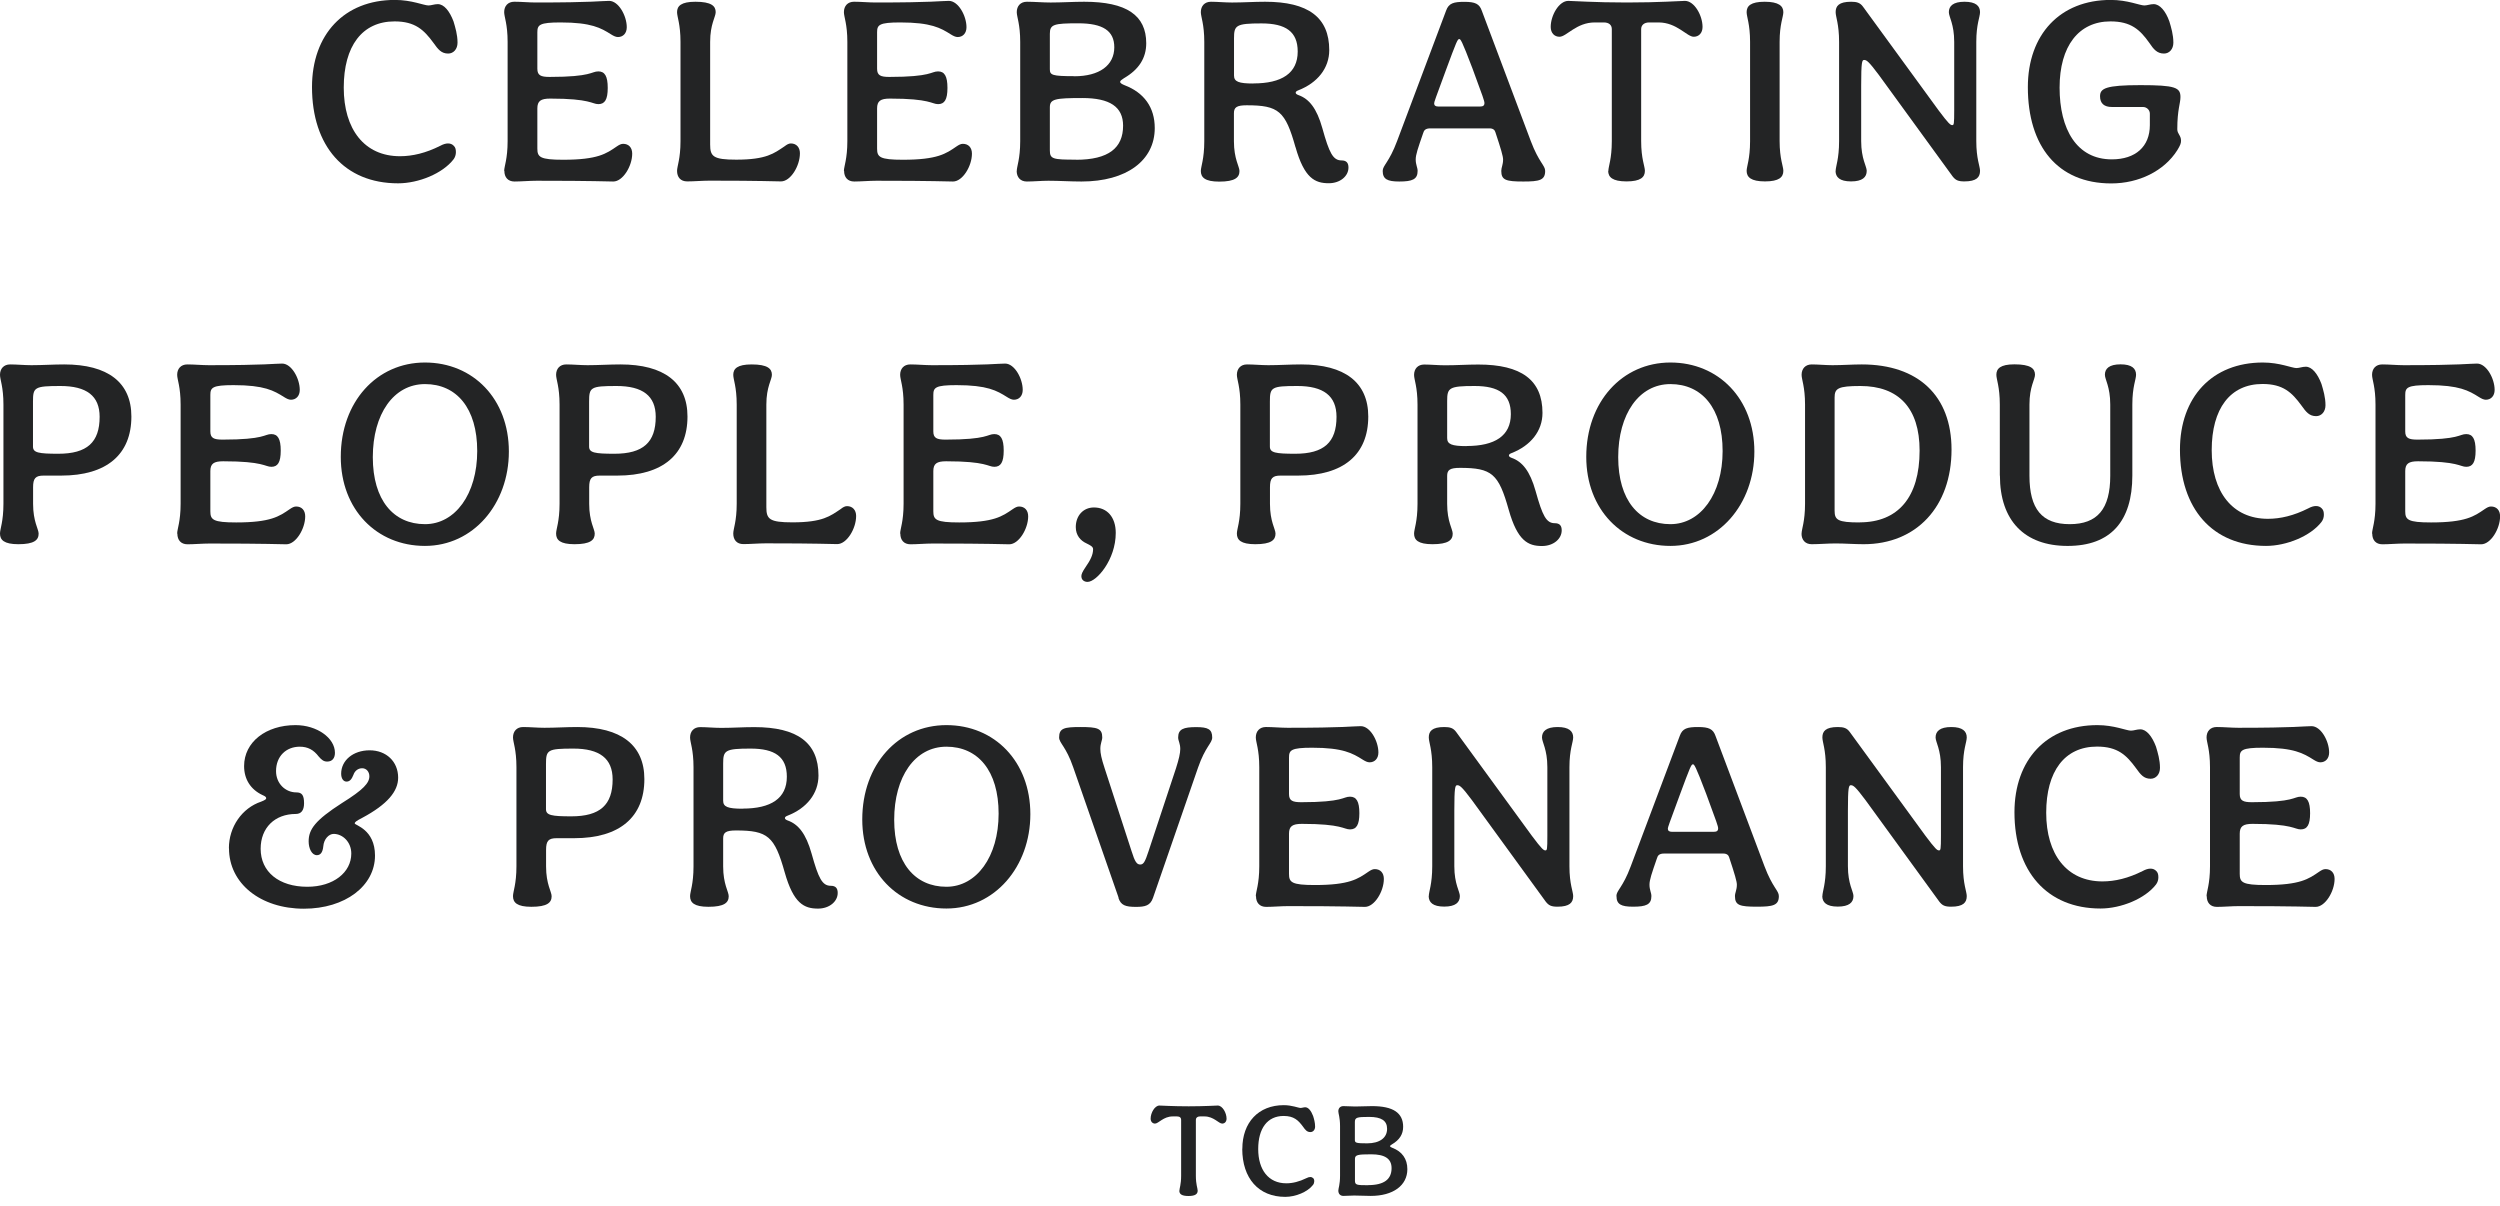 <?xml version="1.0" encoding="utf-8"?>
<svg xmlns="http://www.w3.org/2000/svg" viewBox="0 0 170 82" fill="none">
<path d="M21.216 5.926C21.216 2.344 23.407 -0.005 26.853 -0.005C27.997 -0.005 28.83 0.371 29.135 0.371C29.337 0.371 29.532 0.281 29.772 0.281C30.189 0.281 30.572 0.748 30.839 1.455C30.962 1.87 31.112 2.357 31.112 2.902C31.112 3.337 30.839 3.642 30.475 3.642C30.006 3.642 29.785 3.35 29.48 2.921C28.83 2.033 28.231 1.455 26.834 1.455C24.623 1.455 23.375 3.136 23.375 5.958C23.375 8.781 24.772 10.623 27.198 10.623C28.049 10.623 28.953 10.409 29.935 9.916C30.137 9.806 30.312 9.754 30.462 9.754C30.624 9.754 30.754 9.806 30.858 9.916C30.969 10.026 31.001 10.15 31.001 10.351C31.001 10.513 30.949 10.695 30.839 10.837C30.098 11.798 28.465 12.466 27.068 12.466C23.427 12.466 21.216 9.935 21.216 5.919V5.926Z" fill="#232425"/>
<path d="M34.284 11.623C34.284 11.318 34.518 10.812 34.518 9.598V2.85C34.518 1.637 34.284 1.15 34.284 0.826C34.284 0.41 34.538 0.118 34.973 0.118C35.461 0.118 35.968 0.17 36.443 0.17C40.337 0.17 40.916 0.06 41.423 0.06C42.06 0.06 42.62 1.072 42.62 1.851C42.62 2.266 42.366 2.519 42.022 2.519C41.878 2.519 41.729 2.448 41.553 2.338C40.864 1.903 40.214 1.526 38.114 1.526C36.683 1.526 36.54 1.689 36.54 2.195V4.673C36.54 5.128 36.774 5.231 37.373 5.231C40.253 5.231 40.201 4.855 40.689 4.855C41.124 4.855 41.326 5.179 41.326 5.978C41.326 6.776 41.124 7.081 40.689 7.081C40.253 7.081 40.162 6.704 37.412 6.704C36.774 6.704 36.54 6.866 36.54 7.373V10.104C36.54 10.682 36.722 10.863 38.296 10.863C40.65 10.863 41.228 10.448 41.937 9.961C42.099 9.851 42.23 9.78 42.373 9.78C42.75 9.78 42.99 10.033 42.99 10.448C42.99 11.298 42.353 12.343 41.703 12.343C41.215 12.343 40.487 12.291 36.488 12.291C36.001 12.291 35.435 12.343 34.986 12.343C34.538 12.343 34.297 12.051 34.297 11.623H34.284Z" fill="#232425"/>
<path d="M46.04 11.623C46.04 11.298 46.274 10.812 46.274 9.598V2.85C46.274 1.637 46.04 1.15 46.04 0.826C46.04 0.411 46.313 0.119 47.288 0.119C48.374 0.119 48.667 0.411 48.667 0.826C48.667 1.15 48.29 1.637 48.29 2.85V9.825C48.29 10.636 48.491 10.857 50.065 10.857C52.132 10.857 52.639 10.422 53.342 9.955C53.504 9.832 53.634 9.754 53.777 9.754C54.161 9.754 54.395 10.027 54.395 10.422C54.395 11.292 53.758 12.336 53.108 12.336C52.62 12.336 51.892 12.285 48.251 12.285C47.763 12.285 47.184 12.336 46.729 12.336C46.274 12.336 46.04 12.044 46.04 11.616V11.623Z" fill="#232425"/>
<path d="M57.386 11.623C57.386 11.318 57.62 10.812 57.62 9.598V2.85C57.62 1.637 57.386 1.15 57.386 0.826C57.386 0.41 57.639 0.118 58.075 0.118C58.563 0.118 59.07 0.17 59.544 0.17C63.439 0.17 64.018 0.06 64.525 0.06C65.162 0.06 65.721 1.072 65.721 1.851C65.721 2.266 65.468 2.519 65.123 2.519C64.98 2.519 64.831 2.448 64.655 2.338C63.966 1.903 63.316 1.526 61.215 1.526C59.785 1.526 59.642 1.689 59.642 2.195V4.673C59.642 5.128 59.876 5.231 60.474 5.231C63.355 5.231 63.303 4.855 63.79 4.855C64.226 4.855 64.427 5.179 64.427 5.978C64.427 6.776 64.226 7.081 63.79 7.081C63.355 7.081 63.264 6.704 60.513 6.704C59.876 6.704 59.642 6.866 59.642 7.373V10.104C59.642 10.682 59.824 10.863 61.397 10.863C63.751 10.863 64.33 10.448 65.038 9.961C65.201 9.851 65.331 9.78 65.474 9.78C65.851 9.78 66.092 10.033 66.092 10.448C66.092 11.298 65.455 12.343 64.804 12.343C64.317 12.343 63.589 12.291 59.59 12.291C59.102 12.291 58.537 12.343 58.088 12.343C57.639 12.343 57.399 12.051 57.399 11.623H57.386Z" fill="#232425"/>
<path d="M69.14 11.623C69.14 11.318 69.374 10.812 69.374 9.598V2.85C69.374 1.637 69.14 1.15 69.14 0.826C69.14 0.411 69.394 0.119 69.829 0.119C70.356 0.119 70.896 0.171 71.442 0.171C72.203 0.171 72.963 0.119 73.724 0.119C76.605 0.119 77.944 1.04 77.944 2.941C77.944 3.953 77.437 4.732 76.442 5.309C76.299 5.4 76.169 5.491 76.169 5.562C76.169 5.653 76.299 5.725 76.475 5.796C77.794 6.302 78.523 7.295 78.523 8.709C78.523 10.915 76.605 12.343 73.542 12.343C72.781 12.343 72.04 12.291 71.292 12.291C70.805 12.291 70.298 12.343 69.823 12.343C69.387 12.343 69.134 12.051 69.134 11.623H69.14ZM73.055 5.186C74.758 5.186 75.772 4.446 75.772 3.214C75.772 2.091 74.992 1.585 73.328 1.585C71.663 1.585 71.39 1.656 71.39 2.292V4.713C71.39 5.108 71.552 5.18 73.055 5.18V5.186ZM73.165 10.864C75.395 10.864 76.37 10.053 76.37 8.547C76.37 7.262 75.467 6.666 73.601 6.666C71.735 6.666 71.39 6.737 71.39 7.295V10.221C71.39 10.818 71.591 10.857 73.165 10.857V10.864Z" fill="#232425"/>
<path d="M88.094 10.014C87.405 7.554 86.95 7.159 84.778 7.159C84.089 7.159 83.907 7.301 83.907 7.704V9.605C83.907 10.818 84.284 11.324 84.284 11.629C84.284 12.064 83.991 12.35 82.906 12.35C81.93 12.35 81.657 12.057 81.657 11.629C81.657 11.324 81.891 10.818 81.891 9.605V2.85C81.891 1.637 81.657 1.15 81.657 0.826C81.657 0.411 81.911 0.119 82.346 0.119C82.782 0.119 83.289 0.171 83.777 0.171C84.557 0.171 85.246 0.119 86.026 0.119C88.946 0.119 90.389 1.17 90.389 3.408C90.389 4.635 89.59 5.634 88.289 6.14C88.146 6.192 88.107 6.25 88.107 6.302C88.107 6.354 88.146 6.412 88.289 6.464C89.011 6.717 89.538 7.353 89.921 8.722C90.389 10.403 90.643 10.909 91.228 10.909C91.553 10.909 91.696 11.071 91.696 11.396C91.696 11.973 91.137 12.46 90.357 12.46C89.414 12.46 88.692 12.116 88.094 10.001V10.014ZM85.233 5.673C87.151 5.673 88.244 4.985 88.244 3.506C88.244 2.15 87.431 1.592 85.779 1.592C84.043 1.592 83.913 1.721 83.913 2.604V5.134C83.913 5.55 84.219 5.679 85.233 5.679V5.673Z" fill="#232425"/>
<path d="M94.024 11.623C94.024 11.246 94.46 11.045 95 9.598L98.335 0.722C98.517 0.216 98.842 0.125 99.584 0.125C100.325 0.125 100.598 0.268 100.76 0.722L104.096 9.598C104.642 11.045 105.071 11.246 105.071 11.623C105.071 12.258 104.675 12.343 103.589 12.343C102.412 12.343 102.087 12.252 102.087 11.623C102.087 11.389 102.21 11.207 102.21 10.844C102.21 10.63 102.067 10.137 101.684 8.982C101.645 8.852 101.541 8.729 101.287 8.729H97.262C96.937 8.729 96.827 8.858 96.775 9.053C96.411 10.104 96.268 10.52 96.268 10.844C96.268 11.207 96.398 11.389 96.398 11.623C96.398 12.2 96.034 12.343 95.149 12.343C94.337 12.343 94.024 12.181 94.024 11.623ZM97.789 7.243H100.65C100.832 7.243 100.942 7.191 100.942 7.009C100.942 6.867 100.851 6.613 100.13 4.66C99.388 2.707 99.317 2.656 99.226 2.656C99.115 2.656 99.044 2.818 98.322 4.771C97.6 6.724 97.522 6.938 97.522 7.029C97.522 7.171 97.614 7.243 97.796 7.243H97.789Z" fill="#232425"/>
<path d="M109.369 11.623C109.369 11.318 109.603 10.812 109.603 9.598V1.981C109.603 1.708 109.421 1.526 109.057 1.526H108.439C107.191 1.526 106.521 2.5 106.046 2.5C105.702 2.5 105.448 2.247 105.448 1.831C105.448 1.053 106.007 0.06 106.645 0.06C106.918 0.06 108.439 0.17 110.63 0.17C112.821 0.17 114.31 0.06 114.577 0.06C115.214 0.06 115.773 1.053 115.773 1.831C115.773 2.247 115.52 2.5 115.175 2.5C114.707 2.5 114.031 1.526 112.782 1.526H112.145C111.801 1.526 111.599 1.708 111.599 1.981V9.592C111.599 10.805 111.853 11.311 111.853 11.616C111.853 12.051 111.56 12.336 110.604 12.336C109.648 12.336 109.356 12.044 109.356 11.616L109.369 11.623Z" fill="#232425"/>
<path d="M118.771 11.623C118.771 11.318 119.005 10.812 119.005 9.598V2.85C119.005 1.637 118.771 1.15 118.771 0.826C118.771 0.411 119.044 0.119 119.999 0.119C120.955 0.119 121.267 0.411 121.267 0.826C121.267 1.15 121.014 1.637 121.014 2.85V9.592C121.014 10.805 121.267 11.311 121.267 11.616C121.267 12.051 120.975 12.336 120.019 12.336C119.063 12.336 118.771 12.044 118.771 11.616V11.623Z" fill="#232425"/>
<path d="M124.824 11.623C124.824 11.318 125.058 10.812 125.058 9.598V2.85C125.058 1.637 124.824 1.15 124.824 0.826C124.824 0.411 125.038 0.119 125.877 0.119C126.274 0.119 126.495 0.19 126.69 0.463L131.833 7.516C132.522 8.437 132.633 8.508 132.756 8.508C132.867 8.508 132.886 8.437 132.886 7.516V2.85C132.886 1.637 132.522 1.15 132.522 0.826C132.522 0.411 132.815 0.119 133.588 0.119C134.362 0.119 134.642 0.411 134.642 0.826C134.642 1.15 134.388 1.637 134.388 2.85V9.592C134.388 10.805 134.642 11.311 134.642 11.616C134.642 12.051 134.408 12.336 133.575 12.336C133.14 12.336 132.977 12.246 132.776 11.993L127.756 5.089C127.067 4.167 126.924 4.077 126.761 4.077C126.618 4.077 126.56 4.187 126.56 5.829V9.592C126.56 10.805 126.937 11.311 126.937 11.616C126.937 12.051 126.644 12.336 125.871 12.336C125.097 12.336 124.817 12.044 124.817 11.616L124.824 11.623Z" fill="#232425"/>
<path d="M148.31 9.579C148.31 9.741 148.258 9.884 148.056 10.214C147.165 11.623 145.449 12.473 143.563 12.473C139.922 12.473 137.894 9.942 137.894 5.926C137.894 2.344 140.085 -0.005 143.531 -0.005C144.675 -0.005 145.507 0.371 145.813 0.371C146.014 0.371 146.21 0.281 146.45 0.281C146.866 0.281 147.263 0.748 147.516 1.455C147.64 1.87 147.789 2.357 147.789 2.902C147.789 3.337 147.516 3.642 147.152 3.642C146.684 3.642 146.444 3.35 146.158 2.921C145.52 2.02 144.909 1.455 143.511 1.455C141.353 1.455 140.052 3.136 140.052 5.958C140.052 8.781 141.21 10.837 143.602 10.837C145.215 10.837 146.19 9.968 146.19 8.508V7.729C146.19 7.476 145.975 7.275 145.722 7.275H143.602C143.095 7.275 142.803 7.042 142.803 6.548C142.803 6.01 143.18 5.789 145.553 5.789C147.926 5.789 148.271 5.952 148.271 6.6C148.271 7.035 148.056 7.45 148.056 8.787C148.056 9.111 148.31 9.202 148.31 9.566V9.579Z" fill="#232425"/>
<path d="M0 36.279C0 35.974 0.234 35.468 0.234 34.254V27.513C0.234 26.3 0 25.813 0 25.488C0 25.073 0.254 24.781 0.689 24.781C1.157 24.781 1.651 24.833 2.139 24.833C2.88 24.833 3.622 24.781 4.369 24.781C7.341 24.781 8.934 26.008 8.934 28.324C8.934 30.906 7.25 32.34 4.168 32.34H2.971C2.412 32.34 2.25 32.522 2.25 33.138V34.261C2.25 35.474 2.627 35.98 2.627 36.285C2.627 36.72 2.334 37.006 1.248 37.006C0.273 37.006 0 36.714 0 36.285V36.279ZM3.966 30.855C5.923 30.855 6.775 30.076 6.775 28.343C6.775 26.916 5.884 26.248 4.109 26.248C2.334 26.248 2.243 26.338 2.243 27.312V30.368C2.243 30.783 2.62 30.855 3.966 30.855Z" fill="#232425"/>
<path d="M12.048 36.279C12.048 35.974 12.282 35.468 12.282 34.254V27.513C12.282 26.299 12.048 25.813 12.048 25.488C12.048 25.073 12.302 24.781 12.737 24.781C13.225 24.781 13.732 24.833 14.207 24.833C18.101 24.833 18.68 24.723 19.187 24.723C19.824 24.723 20.384 25.735 20.384 26.514C20.384 26.929 20.13 27.182 19.785 27.182C19.642 27.182 19.493 27.11 19.317 27C18.628 26.565 17.978 26.189 15.878 26.189C14.447 26.189 14.304 26.351 14.304 26.857V29.336C14.304 29.79 14.538 29.894 15.136 29.894C18.017 29.894 17.965 29.518 18.453 29.518C18.888 29.518 19.09 29.842 19.09 30.64C19.09 31.438 18.888 31.743 18.453 31.743C18.017 31.743 17.926 31.367 15.175 31.367C14.538 31.367 14.304 31.529 14.304 32.035V34.767C14.304 35.344 14.486 35.526 16.06 35.526C18.413 35.526 18.992 35.111 19.701 34.624C19.863 34.514 19.994 34.442 20.137 34.442C20.514 34.442 20.754 34.696 20.754 35.111C20.754 35.961 20.117 37.012 19.467 37.012C18.979 37.012 18.251 36.96 14.252 36.96C13.765 36.96 13.199 37.012 12.75 37.012C12.302 37.012 12.061 36.72 12.061 36.292L12.048 36.279Z" fill="#232425"/>
<path d="M23.173 31.069C23.173 27.325 25.618 24.651 28.895 24.651C32.172 24.651 34.603 27.13 34.603 30.705C34.603 34.28 32.178 37.122 28.895 37.122C25.611 37.122 23.173 34.644 23.173 31.069ZM28.901 35.643C30.949 35.643 32.451 33.599 32.451 30.673C32.451 27.746 31.04 26.118 28.901 26.118C26.762 26.118 25.351 28.162 25.351 31.088C25.351 34.014 26.762 35.643 28.901 35.643Z" fill="#232425"/>
<path d="M37.815 36.279C37.815 35.974 38.05 35.468 38.05 34.254V27.513C38.05 26.3 37.815 25.813 37.815 25.488C37.815 25.073 38.069 24.781 38.505 24.781C38.973 24.781 39.467 24.833 39.955 24.833C40.696 24.833 41.437 24.781 42.185 24.781C45.156 24.781 46.749 26.008 46.749 28.324C46.749 30.906 45.065 32.34 41.983 32.34H40.787C40.228 32.34 40.065 32.522 40.065 33.138V34.261C40.065 35.474 40.442 35.98 40.442 36.285C40.442 36.72 40.15 37.006 39.064 37.006C38.089 37.006 37.815 36.714 37.815 36.285V36.279ZM41.782 30.855C43.739 30.855 44.59 30.076 44.59 28.343C44.59 26.916 43.7 26.248 41.925 26.248C40.15 26.248 40.059 26.338 40.059 27.312V30.368C40.059 30.783 40.436 30.855 41.782 30.855Z" fill="#232425"/>
<path d="M49.862 36.279C49.862 35.954 50.096 35.468 50.096 34.254V27.513C50.096 26.3 49.862 25.813 49.862 25.488C49.862 25.073 50.135 24.781 51.111 24.781C52.197 24.781 52.489 25.073 52.489 25.488C52.489 25.813 52.112 26.3 52.112 27.513V34.488C52.112 35.299 52.313 35.52 53.887 35.52C55.955 35.52 56.462 35.085 57.164 34.618C57.327 34.488 57.457 34.417 57.6 34.417C57.977 34.417 58.217 34.689 58.217 35.085C58.217 35.954 57.58 36.999 56.93 36.999C56.442 36.999 55.714 36.947 52.073 36.947C51.585 36.947 51.007 36.999 50.551 36.999C50.096 36.999 49.862 36.707 49.862 36.279Z" fill="#232425"/>
<path d="M61.21 36.279C61.21 35.974 61.444 35.468 61.444 34.254V27.513C61.444 26.299 61.21 25.813 61.21 25.488C61.21 25.073 61.464 24.781 61.899 24.781C62.387 24.781 62.894 24.833 63.369 24.833C67.263 24.833 67.842 24.723 68.349 24.723C68.986 24.723 69.545 25.735 69.545 26.514C69.545 26.929 69.292 27.182 68.947 27.182C68.804 27.182 68.655 27.11 68.479 27C67.79 26.565 67.14 26.189 65.04 26.189C63.609 26.189 63.466 26.351 63.466 26.857V29.336C63.466 29.79 63.7 29.894 64.298 29.894C67.179 29.894 67.127 29.518 67.614 29.518C68.05 29.518 68.252 29.842 68.252 30.64C68.252 31.438 68.05 31.743 67.614 31.743C67.179 31.743 67.088 31.367 64.337 31.367C63.7 31.367 63.466 31.529 63.466 32.035V34.767C63.466 35.344 63.648 35.526 65.222 35.526C67.575 35.526 68.154 35.111 68.863 34.624C69.025 34.514 69.155 34.442 69.298 34.442C69.675 34.442 69.916 34.696 69.916 35.111C69.916 35.961 69.279 37.012 68.629 37.012C68.141 37.012 67.413 36.96 63.414 36.96C62.926 36.96 62.361 37.012 61.912 37.012C61.464 37.012 61.223 36.72 61.223 36.292L61.21 36.279Z" fill="#232425"/>
<path d="M73.53 39.206C73.53 39.043 73.602 38.881 73.823 38.557C74.148 38.09 74.33 37.726 74.33 37.343C74.33 37.181 74.168 37.09 73.875 36.947C73.478 36.766 73.153 36.403 73.153 35.844C73.153 35.066 73.66 34.508 74.389 34.508C75.279 34.508 75.871 35.157 75.871 36.24C75.871 38.063 74.564 39.569 73.953 39.569C73.719 39.569 73.537 39.426 73.537 39.206H73.53Z" fill="#232425"/>
<path d="M84.108 36.279C84.108 35.974 84.343 35.468 84.343 34.254V27.513C84.343 26.3 84.108 25.813 84.108 25.488C84.108 25.073 84.362 24.781 84.798 24.781C85.266 24.781 85.76 24.833 86.248 24.833C86.989 24.833 87.73 24.781 88.478 24.781C91.449 24.781 93.042 26.008 93.042 28.324C93.042 30.906 91.358 32.34 88.276 32.34H87.08C86.521 32.34 86.358 32.522 86.358 33.138V34.261C86.358 35.474 86.735 35.98 86.735 36.285C86.735 36.72 86.443 37.006 85.357 37.006C84.382 37.006 84.108 36.714 84.108 36.285V36.279ZM88.075 30.855C90.032 30.855 90.883 30.076 90.883 28.343C90.883 26.916 89.993 26.248 88.218 26.248C86.443 26.248 86.352 26.338 86.352 27.312V30.368C86.352 30.783 86.729 30.855 88.075 30.855Z" fill="#232425"/>
<path d="M102.594 34.67C101.905 32.211 101.45 31.815 99.278 31.815C98.589 31.815 98.407 31.958 98.407 32.36V34.261C98.407 35.475 98.784 35.981 98.784 36.286C98.784 36.72 98.491 37.006 97.406 37.006C96.43 37.006 96.157 36.714 96.157 36.286C96.157 35.981 96.391 35.475 96.391 34.261V27.52C96.391 26.306 96.157 25.82 96.157 25.495C96.157 25.08 96.411 24.788 96.846 24.788C97.282 24.788 97.789 24.84 98.277 24.84C99.057 24.84 99.746 24.788 100.527 24.788C103.446 24.788 104.889 25.839 104.889 28.078C104.889 29.304 104.09 30.303 102.789 30.809C102.646 30.861 102.607 30.92 102.607 30.972C102.607 31.023 102.646 31.082 102.789 31.134C103.511 31.387 104.038 32.023 104.421 33.392C104.889 35.072 105.143 35.578 105.728 35.578C106.053 35.578 106.196 35.741 106.196 36.065C106.196 36.643 105.637 37.129 104.857 37.129C103.914 37.129 103.192 36.785 102.594 34.67ZM99.727 30.329C101.645 30.329 102.737 29.642 102.737 28.162C102.737 26.806 101.924 26.248 100.273 26.248C98.537 26.248 98.407 26.371 98.407 27.26V29.791C98.407 30.206 98.713 30.336 99.727 30.336V30.329Z" fill="#232425"/>
<path d="M107.866 31.069C107.866 27.325 110.311 24.651 113.588 24.651C116.865 24.651 119.297 27.13 119.297 30.705C119.297 34.28 116.871 37.122 113.588 37.122C110.304 37.122 107.866 34.644 107.866 31.069ZM113.588 35.643C115.636 35.643 117.138 33.599 117.138 30.673C117.138 27.746 115.727 26.118 113.588 26.118C111.449 26.118 110.038 28.162 110.038 31.088C110.038 34.014 111.449 35.643 113.588 35.643Z" fill="#232425"/>
<path d="M122.509 36.279C122.509 35.974 122.743 35.468 122.743 34.254V27.513C122.743 26.3 122.509 25.813 122.509 25.488C122.509 25.073 122.763 24.781 123.199 24.781C123.634 24.781 124.141 24.833 124.61 24.833C125.279 24.833 125.949 24.781 126.599 24.781C130.442 24.781 132.704 26.916 132.704 30.569C132.704 34.456 130.312 37.006 126.729 37.006C126.092 37.006 125.461 36.954 124.824 36.954C124.265 36.954 123.719 37.006 123.192 37.006C122.757 37.006 122.503 36.714 122.503 36.285L122.509 36.279ZM126.456 35.52C129.063 35.52 130.533 33.82 130.533 30.64C130.533 27.747 129.102 26.248 126.508 26.248C124.987 26.248 124.753 26.41 124.753 27.026V34.728C124.753 35.358 124.967 35.526 126.456 35.526V35.52Z" fill="#232425"/>
<path d="M135.987 32.334V27.507C135.987 26.293 135.753 25.807 135.753 25.482C135.753 25.067 136.026 24.775 136.982 24.775C138.087 24.775 138.38 25.067 138.38 25.482C138.38 25.807 138.003 26.293 138.003 27.507V32.353C138.003 34.611 138.854 35.643 140.74 35.643C142.625 35.643 143.497 34.611 143.497 32.353V27.507C143.497 26.293 143.133 25.807 143.133 25.482C143.133 25.067 143.425 24.775 144.199 24.775C144.973 24.775 145.252 25.067 145.252 25.482C145.252 25.807 144.999 26.293 144.999 27.507V32.334C144.999 35.442 143.529 37.123 140.597 37.123C137.665 37.123 135.994 35.403 135.994 32.334H135.987Z" fill="#232425"/>
<path d="M148.237 30.582C148.237 27 150.428 24.651 153.874 24.651C155.019 24.651 155.851 25.028 156.157 25.028C156.358 25.028 156.553 24.937 156.794 24.937C157.21 24.937 157.594 25.404 157.86 26.111C157.984 26.526 158.133 27.013 158.133 27.558C158.133 27.993 157.86 28.298 157.496 28.298C157.028 28.298 156.807 28.006 156.501 27.578C155.851 26.689 155.253 26.111 153.855 26.111C151.644 26.111 150.396 27.792 150.396 30.614C150.396 33.437 151.794 35.279 154.219 35.279C155.071 35.279 155.975 35.065 156.956 34.572C157.158 34.462 157.334 34.41 157.483 34.41C157.646 34.41 157.776 34.462 157.88 34.572C157.99 34.683 158.023 34.806 158.023 35.007C158.023 35.169 157.971 35.351 157.86 35.494C157.119 36.454 155.487 37.122 154.089 37.122C150.448 37.122 148.237 34.592 148.237 30.575V30.582Z" fill="#232425"/>
<path d="M161.3 36.279C161.3 35.974 161.534 35.468 161.534 34.254V27.513C161.534 26.299 161.3 25.813 161.3 25.488C161.3 25.073 161.553 24.781 161.989 24.781C162.477 24.781 162.984 24.833 163.458 24.833C167.353 24.833 167.932 24.723 168.439 24.723C169.076 24.723 169.635 25.735 169.635 26.514C169.635 26.929 169.382 27.182 169.037 27.182C168.894 27.182 168.745 27.11 168.569 27C167.88 26.565 167.23 26.189 165.129 26.189C163.699 26.189 163.556 26.351 163.556 26.857V29.336C163.556 29.79 163.79 29.894 164.388 29.894C167.269 29.894 167.217 29.518 167.704 29.518C168.14 29.518 168.341 29.842 168.341 30.64C168.341 31.438 168.14 31.743 167.704 31.743C167.269 31.743 167.178 31.367 164.427 31.367C163.79 31.367 163.556 31.529 163.556 32.035V34.767C163.556 35.344 163.738 35.526 165.311 35.526C167.665 35.526 168.244 35.111 168.953 34.624C169.115 34.514 169.245 34.442 169.388 34.442C169.765 34.442 170.006 34.696 170.006 35.111C170.006 35.961 169.369 37.012 168.719 37.012C168.231 37.012 167.503 36.96 163.504 36.96C163.016 36.96 162.451 37.012 162.002 37.012C161.553 37.012 161.313 36.72 161.313 36.292L161.3 36.279Z" fill="#232425"/>
<path d="M15.565 57.678C15.565 56.231 16.456 54.947 17.757 54.512C18.03 54.402 18.101 54.35 18.101 54.278C18.101 54.207 18.049 54.148 17.848 54.064C17.035 53.681 16.599 52.981 16.599 52.092C16.599 50.463 18.082 49.308 20.097 49.308C21.547 49.308 22.776 50.178 22.776 51.19C22.776 51.553 22.594 51.787 22.249 51.787C22.015 51.787 21.872 51.676 21.671 51.443C21.326 50.989 20.93 50.775 20.383 50.775C19.46 50.775 18.771 51.423 18.771 52.436C18.771 53.285 19.408 53.883 20.149 53.883C20.526 53.883 20.676 54.064 20.676 54.622C20.676 55.109 20.474 55.349 20.117 55.349C18.686 55.349 17.724 56.29 17.724 57.717C17.724 59.287 18.972 60.3 20.897 60.3C22.672 60.3 23.888 59.326 23.888 58.042C23.888 57.243 23.29 56.705 22.692 56.705C22.366 56.705 22.022 57.049 21.983 57.555C21.944 57.951 21.801 58.152 21.547 58.152C21.203 58.152 20.988 57.698 20.988 57.211C20.988 56.4 21.424 55.784 23.251 54.609C24.733 53.688 25.117 53.234 25.117 52.786C25.117 52.481 24.915 52.241 24.629 52.241C24.343 52.241 24.122 52.423 24.031 52.695C23.92 52.968 23.797 53.149 23.563 53.149C23.348 53.149 23.199 52.935 23.199 52.611C23.199 51.709 24.011 51.021 25.136 51.021C26.261 51.021 27.074 51.78 27.074 52.883C27.074 53.805 26.352 54.694 24.629 55.615C24.213 55.829 24.122 55.907 24.122 55.991C24.122 56.121 25.5 56.387 25.5 58.178C25.5 60.241 23.472 61.792 20.663 61.792C17.711 61.792 15.572 60.072 15.572 57.691L15.565 57.678Z" fill="#232425"/>
<path d="M34.884 60.935C34.884 60.63 35.118 60.124 35.118 58.911V52.169C35.118 50.956 34.884 50.469 34.884 50.145C34.884 49.73 35.137 49.438 35.573 49.438C36.041 49.438 36.535 49.489 37.023 49.489C37.764 49.489 38.505 49.438 39.253 49.438C42.224 49.438 43.817 50.664 43.817 52.98C43.817 55.563 42.133 56.997 39.051 56.997H37.855C37.296 56.997 37.133 57.178 37.133 57.795V58.917C37.133 60.13 37.511 60.637 37.511 60.942C37.511 61.376 37.218 61.662 36.132 61.662C35.157 61.662 34.884 61.37 34.884 60.942V60.935ZM38.85 55.511C40.807 55.511 41.659 54.732 41.659 53C41.659 51.572 40.768 50.904 38.993 50.904C37.218 50.904 37.127 50.995 37.127 51.968V55.024C37.127 55.439 37.504 55.511 38.85 55.511Z" fill="#232425"/>
<path d="M53.362 59.326C52.672 56.867 52.217 56.471 50.046 56.471C49.356 56.471 49.175 56.614 49.175 57.016V58.917C49.175 60.13 49.552 60.636 49.552 60.941C49.552 61.376 49.259 61.662 48.173 61.662C47.198 61.662 46.925 61.37 46.925 60.941C46.925 60.636 47.159 60.13 47.159 58.917V52.175C47.159 50.962 46.925 50.475 46.925 50.151C46.925 49.736 47.178 49.444 47.614 49.444C48.05 49.444 48.557 49.496 49.044 49.496C49.825 49.496 50.514 49.444 51.294 49.444C54.214 49.444 55.657 50.495 55.657 52.733C55.657 53.96 54.857 54.959 53.557 55.465C53.414 55.517 53.375 55.575 53.375 55.627C53.375 55.679 53.414 55.738 53.557 55.79C54.279 56.043 54.805 56.678 55.189 58.048C55.657 59.728 55.91 60.234 56.496 60.234C56.821 60.234 56.964 60.396 56.964 60.721C56.964 61.298 56.405 61.785 55.624 61.785C54.682 61.785 53.96 61.441 53.362 59.326ZM50.501 54.985C52.419 54.985 53.505 54.297 53.505 52.818C53.505 51.462 52.692 50.904 51.041 50.904C49.304 50.904 49.175 51.027 49.175 51.916V54.447C49.175 54.862 49.48 54.992 50.494 54.992L50.501 54.985Z" fill="#232425"/>
<path d="M58.634 55.725C58.634 51.981 61.078 49.308 64.356 49.308C67.632 49.308 70.064 51.787 70.064 55.362C70.064 58.937 67.639 61.779 64.356 61.779C61.072 61.779 58.634 59.3 58.634 55.725ZM64.356 60.3C66.404 60.3 67.906 58.256 67.906 55.329C67.906 52.403 66.495 50.775 64.356 50.775C62.216 50.775 60.805 52.818 60.805 55.745C60.805 58.671 62.216 60.3 64.356 60.3Z" fill="#232425"/>
<path d="M76.065 61.045L72.983 52.189C72.495 50.761 72.02 50.528 72.02 50.145C72.02 49.515 72.365 49.438 73.47 49.438C74.628 49.438 74.953 49.528 74.953 50.145C74.953 50.359 74.823 50.541 74.823 50.923C74.823 51.215 74.894 51.572 75.115 52.24L76.942 57.866C77.177 58.625 77.307 58.787 77.541 58.787C77.755 58.787 77.866 58.606 78.1 57.886L79.966 52.247C80.167 51.618 80.258 51.215 80.258 50.93C80.258 50.553 80.115 50.372 80.115 50.151C80.115 49.574 80.48 49.444 81.344 49.444C82.144 49.444 82.43 49.587 82.43 50.151C82.43 50.534 81.962 50.768 81.468 52.195L78.405 61.052C78.223 61.578 77.879 61.668 77.248 61.668C76.526 61.668 76.214 61.558 76.052 61.052L76.065 61.045Z" fill="#232425"/>
<path d="M85.395 60.935C85.395 60.63 85.63 60.124 85.63 58.91V52.169C85.63 50.956 85.395 50.469 85.395 50.145C85.395 49.729 85.649 49.437 86.085 49.437C86.572 49.437 87.079 49.489 87.554 49.489C91.449 49.489 92.028 49.379 92.535 49.379C93.172 49.379 93.731 50.391 93.731 51.17C93.731 51.585 93.477 51.838 93.133 51.838C92.99 51.838 92.84 51.767 92.665 51.656C91.975 51.222 91.325 50.845 89.225 50.845C87.795 50.845 87.652 51.008 87.652 51.514V53.992C87.652 54.446 87.886 54.55 88.484 54.55C91.364 54.55 91.312 54.174 91.8 54.174C92.236 54.174 92.437 54.498 92.437 55.296C92.437 56.094 92.236 56.399 91.8 56.399C91.364 56.399 91.273 56.023 88.523 56.023C87.886 56.023 87.652 56.185 87.652 56.691V59.423C87.652 60.001 87.834 60.182 89.407 60.182C91.761 60.182 92.34 59.767 93.048 59.28C93.211 59.17 93.341 59.099 93.484 59.099C93.861 59.099 94.102 59.352 94.102 59.767C94.102 60.617 93.464 61.668 92.814 61.668C92.327 61.668 91.598 61.616 87.6 61.616C87.112 61.616 86.546 61.668 86.098 61.668C85.649 61.668 85.409 61.376 85.409 60.948L85.395 60.935Z" fill="#232425"/>
<path d="M97.158 60.935C97.158 60.63 97.392 60.124 97.392 58.911V52.169C97.392 50.956 97.158 50.469 97.158 50.145C97.158 49.73 97.372 49.438 98.211 49.438C98.608 49.438 98.829 49.509 99.024 49.781L104.167 56.834C104.856 57.756 104.967 57.827 105.09 57.827C105.201 57.827 105.22 57.756 105.22 56.834V52.169C105.22 50.956 104.856 50.469 104.856 50.145C104.856 49.73 105.149 49.438 105.922 49.438C106.696 49.438 106.976 49.73 106.976 50.145C106.976 50.469 106.722 50.956 106.722 52.169V58.911C106.722 60.124 106.976 60.63 106.976 60.935C106.976 61.37 106.742 61.655 105.909 61.655C105.474 61.655 105.311 61.565 105.11 61.311L100.09 54.408C99.401 53.486 99.258 53.395 99.095 53.395C98.952 53.395 98.894 53.506 98.894 55.147V58.904C98.894 60.118 99.271 60.624 99.271 60.929C99.271 61.363 98.978 61.649 98.205 61.649C97.431 61.649 97.151 61.357 97.151 60.929L97.158 60.935Z" fill="#232425"/>
<path d="M109.915 60.935C109.915 60.552 110.351 60.358 110.89 58.911L114.226 50.034C114.408 49.528 114.733 49.438 115.474 49.438C116.215 49.438 116.488 49.58 116.651 50.034L119.987 58.911C120.533 60.358 120.962 60.559 120.962 60.935C120.962 61.565 120.565 61.655 119.479 61.655C118.303 61.655 117.977 61.565 117.977 60.935C117.977 60.702 118.107 60.52 118.107 60.157C118.107 59.942 117.964 59.449 117.581 58.294C117.542 58.164 117.438 58.041 117.184 58.041H113.159C112.834 58.041 112.724 58.171 112.672 58.366C112.308 59.417 112.165 59.832 112.165 60.157C112.165 60.52 112.295 60.702 112.295 60.935C112.295 61.513 111.931 61.655 111.046 61.655C110.234 61.655 109.922 61.493 109.922 60.935H109.915ZM113.68 56.562H116.541C116.723 56.562 116.833 56.51 116.833 56.328C116.833 56.185 116.742 55.932 116.02 53.979C115.279 52.026 115.208 51.974 115.117 51.974C115.006 51.974 114.935 52.137 114.213 54.09C113.491 56.043 113.413 56.257 113.413 56.348C113.413 56.49 113.504 56.562 113.686 56.562H113.68Z" fill="#232425"/>
<path d="M123.922 60.935C123.922 60.63 124.156 60.124 124.156 58.911V52.169C124.156 50.956 123.922 50.469 123.922 50.145C123.922 49.73 124.136 49.438 124.975 49.438C125.371 49.438 125.593 49.509 125.788 49.781L130.931 56.834C131.62 57.756 131.73 57.827 131.854 57.827C131.964 57.827 131.984 57.756 131.984 56.834V52.169C131.984 50.956 131.62 50.469 131.62 50.145C131.62 49.73 131.912 49.438 132.686 49.438C133.46 49.438 133.739 49.73 133.739 50.145C133.739 50.469 133.486 50.956 133.486 52.169V58.911C133.486 60.124 133.739 60.63 133.739 60.935C133.739 61.37 133.505 61.655 132.673 61.655C132.238 61.655 132.075 61.565 131.873 61.311L126.854 54.408C126.165 53.486 126.022 53.395 125.859 53.395C125.716 53.395 125.658 53.506 125.658 55.147V58.904C125.658 60.118 126.035 60.624 126.035 60.929C126.035 61.363 125.742 61.649 124.968 61.649C124.195 61.649 123.915 61.357 123.915 60.929L123.922 60.935Z" fill="#232425"/>
<path d="M136.983 55.239C136.983 51.657 139.175 49.308 142.621 49.308C143.765 49.308 144.597 49.684 144.903 49.684C145.104 49.684 145.299 49.594 145.54 49.594C145.956 49.594 146.34 50.061 146.606 50.768C146.73 51.183 146.879 51.67 146.879 52.215C146.879 52.65 146.606 52.955 146.242 52.955C145.774 52.955 145.553 52.663 145.247 52.234C144.597 51.346 143.999 50.768 142.601 50.768C140.39 50.768 139.142 52.449 139.142 55.271C139.142 58.093 140.54 59.936 142.965 59.936C143.817 59.936 144.721 59.722 145.702 59.229C145.904 59.119 146.08 59.067 146.229 59.067C146.392 59.067 146.522 59.119 146.626 59.229C146.736 59.339 146.769 59.463 146.769 59.664C146.769 59.826 146.717 60.008 146.606 60.15C145.865 61.111 144.233 61.779 142.835 61.779C139.194 61.779 136.983 59.248 136.983 55.232V55.239Z" fill="#232425"/>
<path d="M150.046 60.935C150.046 60.63 150.28 60.124 150.28 58.91V52.169C150.28 50.956 150.046 50.469 150.046 50.145C150.046 49.729 150.299 49.437 150.735 49.437C151.223 49.437 151.73 49.489 152.205 49.489C156.099 49.489 156.678 49.379 157.185 49.379C157.822 49.379 158.381 50.391 158.381 51.17C158.381 51.585 158.128 51.838 157.783 51.838C157.64 51.838 157.491 51.767 157.315 51.656C156.626 51.222 155.976 50.845 153.876 50.845C152.445 50.845 152.302 51.008 152.302 51.514V53.992C152.302 54.446 152.536 54.55 153.134 54.55C156.015 54.55 155.963 54.174 156.45 54.174C156.886 54.174 157.087 54.498 157.087 55.296C157.087 56.094 156.886 56.399 156.45 56.399C156.015 56.399 155.924 56.023 153.173 56.023C152.536 56.023 152.302 56.185 152.302 56.691V59.423C152.302 60.001 152.484 60.182 154.058 60.182C156.411 60.182 156.99 59.767 157.699 59.28C157.861 59.17 157.991 59.099 158.134 59.099C158.511 59.099 158.752 59.352 158.752 59.767C158.752 60.617 158.115 61.668 157.465 61.668C156.977 61.668 156.249 61.616 152.25 61.616C151.762 61.616 151.197 61.668 150.748 61.668C150.299 61.668 150.059 61.376 150.059 60.948L150.046 60.935Z" fill="#232425"/>
<path d="M80.2 80.965C80.2 80.809 80.317 80.556 80.317 79.953V76.144C80.317 76.008 80.226 75.917 80.044 75.917H79.739C79.114 75.917 78.776 76.404 78.542 76.404C78.373 76.404 78.243 76.274 78.243 76.066C78.243 75.677 78.523 75.177 78.841 75.177C78.978 75.177 79.739 75.229 80.831 75.229C81.923 75.229 82.671 75.177 82.808 75.177C83.126 75.177 83.406 75.677 83.406 76.066C83.406 76.274 83.282 76.404 83.107 76.404C82.873 76.404 82.534 75.917 81.91 75.917H81.592C81.423 75.917 81.319 76.008 81.319 76.144V79.953C81.319 80.556 81.442 80.809 81.442 80.965C81.442 81.179 81.299 81.328 80.818 81.328C80.337 81.328 80.194 81.186 80.194 80.965H80.2Z" fill="#232425"/>
<path d="M84.479 78.117C84.479 76.326 85.578 75.151 87.294 75.151C87.867 75.151 88.283 75.34 88.439 75.34C88.536 75.34 88.64 75.294 88.757 75.294C88.966 75.294 89.154 75.528 89.291 75.885C89.356 76.092 89.427 76.339 89.427 76.611C89.427 76.825 89.291 76.981 89.109 76.981C88.874 76.981 88.764 76.838 88.608 76.618C88.283 76.177 87.984 75.885 87.288 75.885C86.183 75.885 85.558 76.728 85.558 78.136C85.558 79.544 86.254 80.465 87.47 80.465C87.893 80.465 88.348 80.355 88.835 80.115C88.933 80.063 89.024 80.037 89.096 80.037C89.18 80.037 89.239 80.063 89.297 80.115C89.349 80.167 89.369 80.232 89.369 80.329C89.369 80.407 89.343 80.498 89.284 80.576C88.913 81.056 88.101 81.387 87.398 81.387C85.578 81.387 84.473 80.121 84.473 78.117H84.479Z" fill="#232425"/>
<path d="M91.006 80.965C91.006 80.809 91.123 80.556 91.123 79.953V76.579C91.123 75.975 91.006 75.729 91.006 75.567C91.006 75.359 91.136 75.216 91.35 75.216C91.611 75.216 91.884 75.242 92.157 75.242C92.534 75.242 92.917 75.216 93.301 75.216C94.738 75.216 95.414 75.677 95.414 76.624C95.414 77.13 95.161 77.52 94.66 77.812C94.588 77.857 94.523 77.903 94.523 77.935C94.523 77.98 94.588 78.019 94.679 78.052C95.343 78.305 95.7 78.804 95.7 79.505C95.7 80.608 94.738 81.322 93.21 81.322C92.833 81.322 92.456 81.296 92.085 81.296C91.838 81.296 91.585 81.322 91.35 81.322C91.136 81.322 91.006 81.179 91.006 80.959V80.965ZM92.963 77.747C93.815 77.747 94.322 77.377 94.322 76.761C94.322 76.203 93.932 75.95 93.1 75.95C92.267 75.95 92.131 75.988 92.131 76.3V77.513C92.131 77.714 92.215 77.747 92.963 77.747ZM93.022 80.589C94.133 80.589 94.627 80.18 94.627 79.434C94.627 78.791 94.172 78.493 93.243 78.493C92.313 78.493 92.137 78.532 92.137 78.811V80.277C92.137 80.576 92.235 80.595 93.028 80.595L93.022 80.589Z" fill="#232425"/>
</svg>